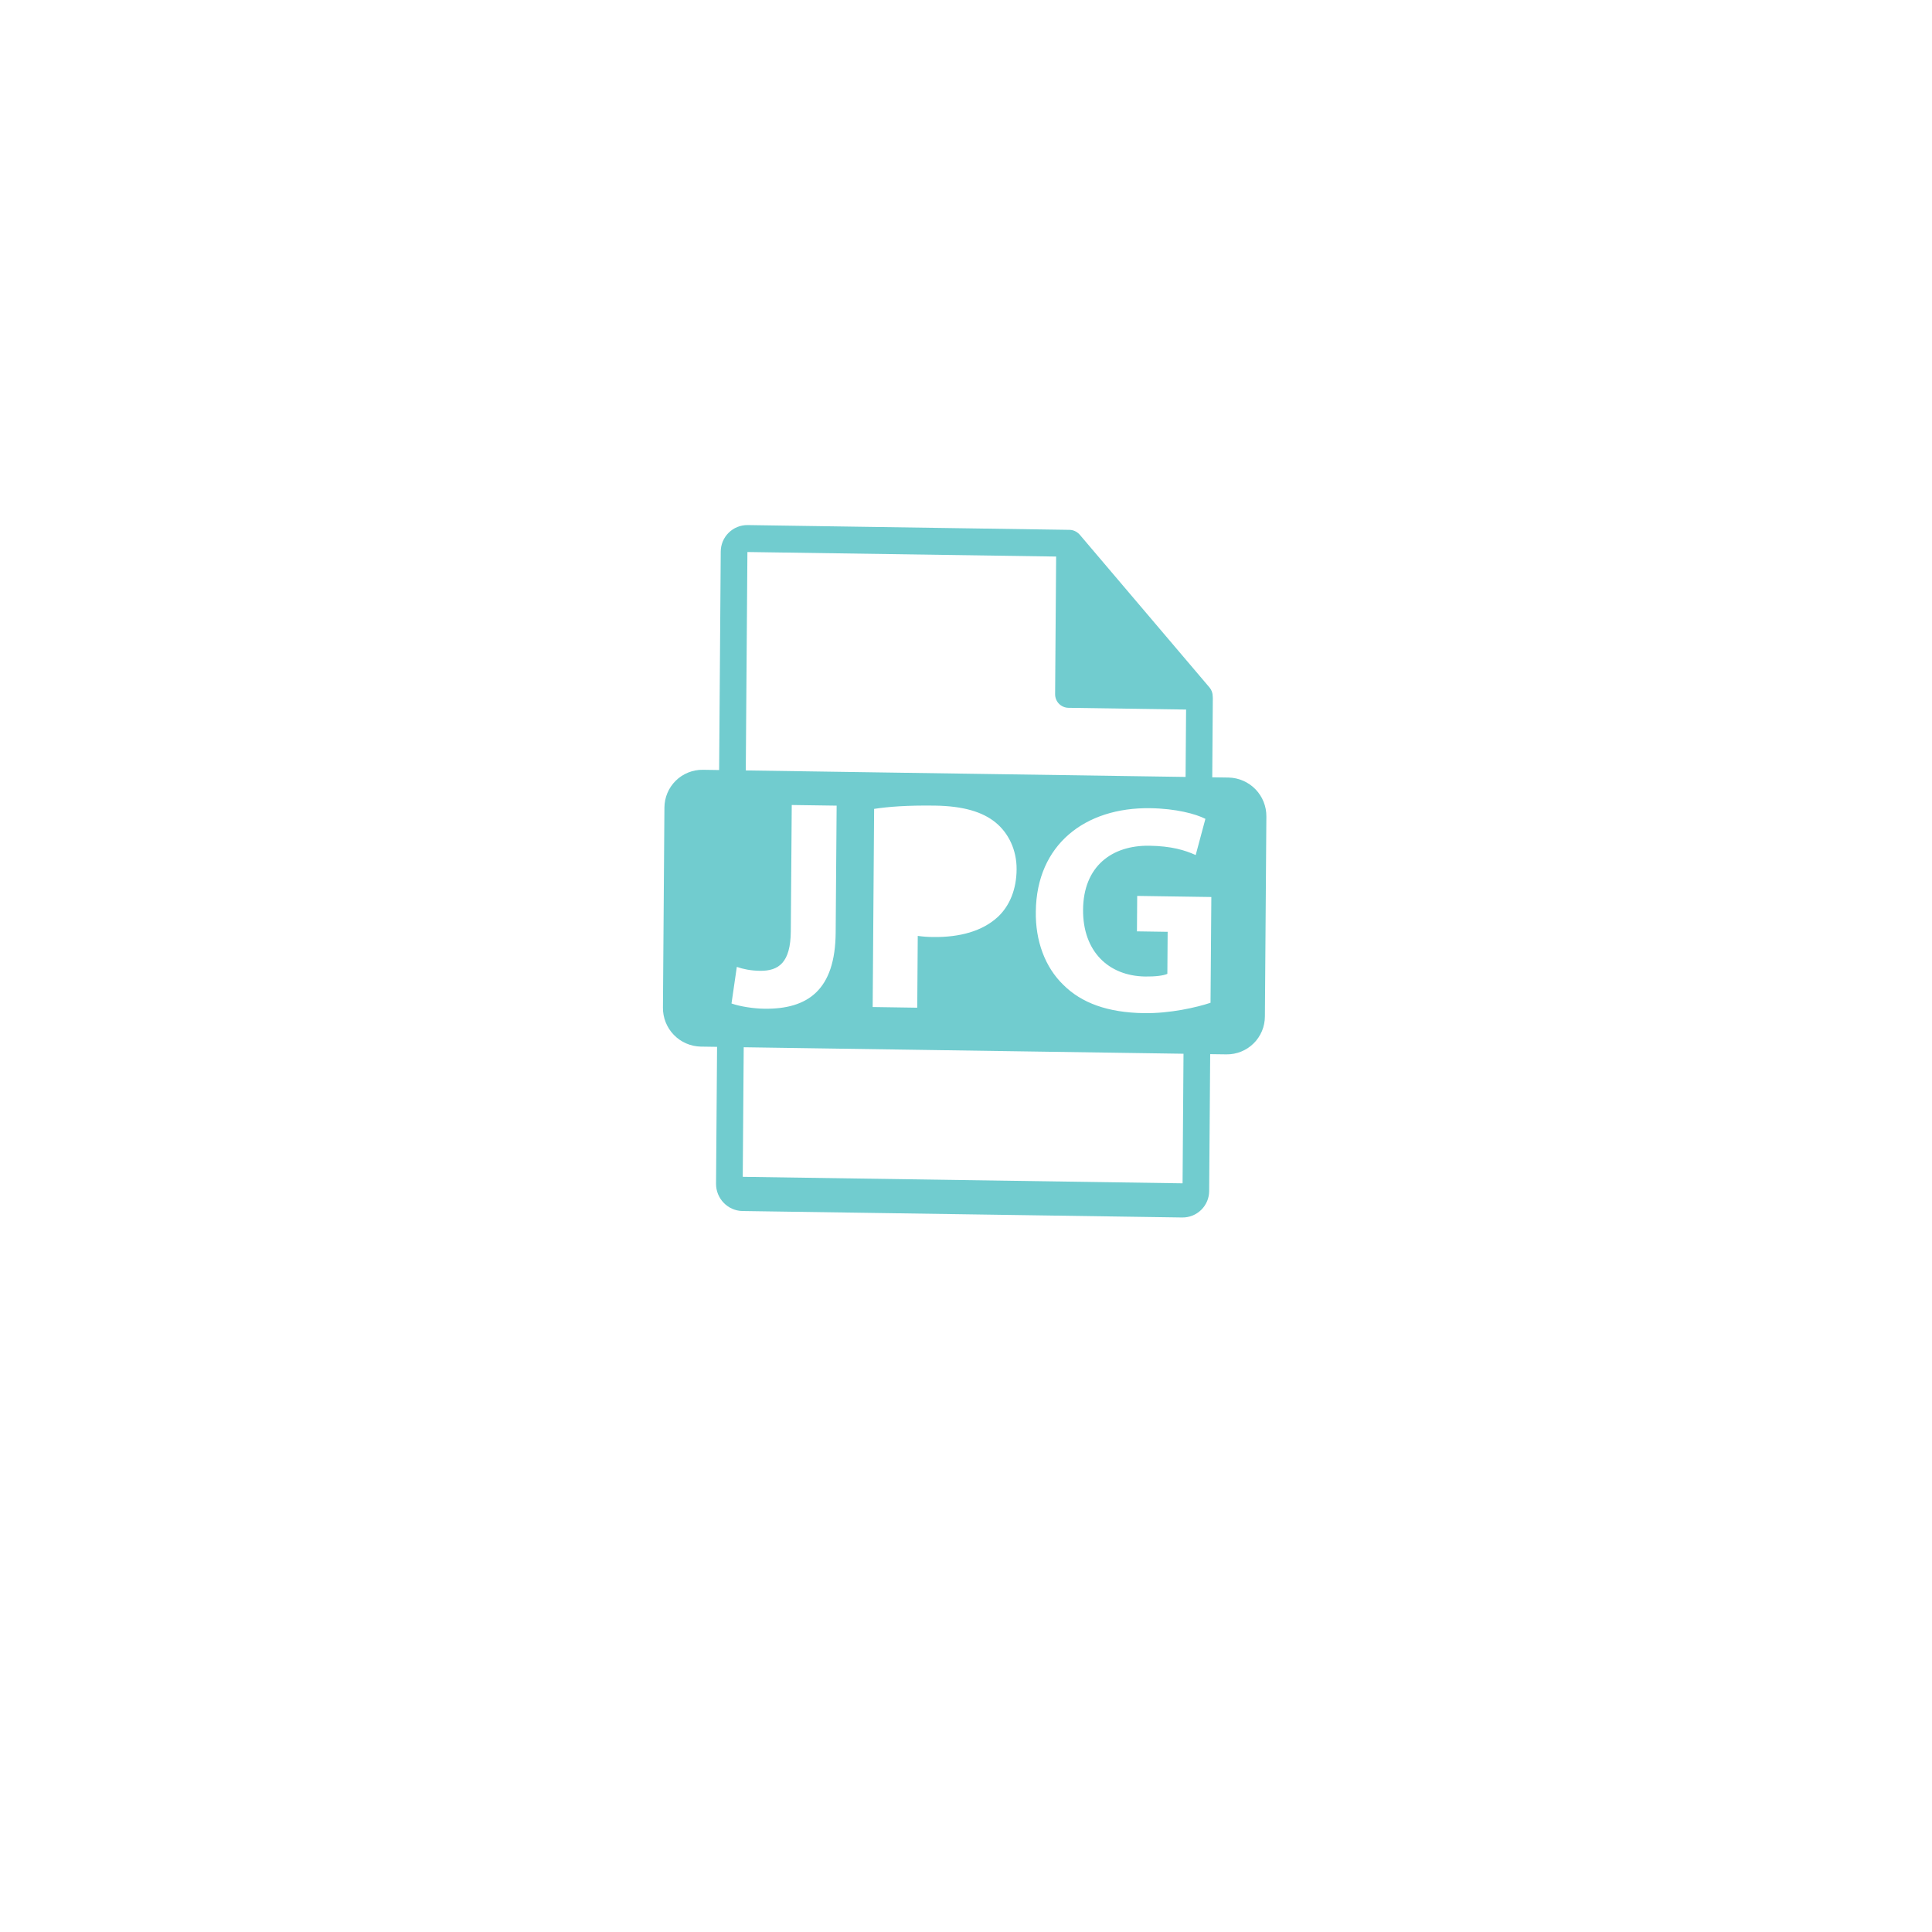 <svg width="72" height="72" viewBox="0 0 72 72" fill="none" xmlns="http://www.w3.org/2000/svg">
<g filter="url(#filter0_d_1:6666)">
<path d="M36 64C53.673 64 68 49.673 68 32C68 14.327 53.673 0 36 0C18.327 0 4 14.327 4 32C4 49.673 18.327 64 36 64Z" fill="white"/>
</g>
<path d="M45.784 28.977L45.177 28.968L45.198 26.007C45.198 25.988 45.196 25.97 45.194 25.951C45.195 25.832 45.154 25.716 45.078 25.624L40.236 19.923L40.232 19.919C40.203 19.886 40.17 19.858 40.133 19.834C40.123 19.826 40.113 19.82 40.102 19.814C40.071 19.796 40.038 19.782 40.004 19.77L39.977 19.762C39.94 19.752 39.902 19.747 39.863 19.746L27.861 19.568C27.73 19.567 27.601 19.591 27.479 19.64C27.358 19.689 27.248 19.762 27.155 19.854C27.062 19.945 26.988 20.055 26.937 20.175C26.887 20.296 26.86 20.425 26.86 20.556L26.8 28.697L26.192 28.688C26.005 28.686 25.819 28.721 25.646 28.791C25.473 28.861 25.315 28.964 25.182 29.096C25.049 29.227 24.943 29.383 24.871 29.556C24.799 29.728 24.762 29.913 24.761 30.1L24.706 37.55C24.702 37.929 24.848 38.295 25.112 38.567C25.375 38.839 25.736 38.996 26.115 39.004L26.723 39.013L26.685 44.113C26.681 44.666 27.123 45.123 27.671 45.131L44.061 45.372C44.192 45.373 44.322 45.349 44.443 45.3C44.564 45.251 44.674 45.178 44.767 45.087C44.86 44.995 44.934 44.885 44.985 44.765C45.036 44.644 45.062 44.515 45.062 44.384L45.1 39.285L45.708 39.293C45.895 39.295 46.081 39.26 46.254 39.19C46.427 39.12 46.585 39.017 46.718 38.885C46.851 38.754 46.956 38.598 47.029 38.425C47.101 38.253 47.138 38.068 47.139 37.881L47.194 30.431C47.198 30.052 47.052 29.686 46.788 29.414C46.524 29.142 46.163 28.985 45.784 28.977ZM27.854 20.572L39.359 20.741L39.321 25.869C39.32 26.002 39.371 26.13 39.463 26.225C39.556 26.32 39.682 26.375 39.814 26.378L44.202 26.443L44.183 28.954L27.793 28.712L27.854 20.572ZM37.886 32.4C37.881 33.133 37.633 33.751 37.191 34.167C36.614 34.703 35.765 34.934 34.775 34.92C34.583 34.919 34.392 34.905 34.202 34.878L34.183 37.554L32.522 37.529L32.576 30.145C33.094 30.064 33.821 30.008 34.844 30.023C35.879 30.038 36.614 30.249 37.107 30.656C37.577 31.041 37.892 31.667 37.886 32.4ZM27.261 37.397L27.459 36.033C27.689 36.115 27.986 36.175 28.316 36.179C29.02 36.19 29.462 35.874 29.471 34.708L29.506 30L31.179 30.024L31.143 34.755C31.128 36.888 30.11 37.616 28.482 37.592C28.096 37.587 27.59 37.513 27.261 37.397ZM44.071 44.099L27.68 43.857L27.716 39.028L44.106 39.27L44.071 44.099ZM45.113 37.371C44.595 37.542 43.614 37.771 42.634 37.757C41.281 37.737 40.304 37.378 39.627 36.702C38.949 36.048 38.582 35.065 38.602 33.966C38.63 31.479 40.435 30.083 42.867 30.119C43.825 30.133 44.561 30.332 44.922 30.516L44.56 31.865C44.154 31.682 43.649 31.53 42.834 31.518C41.437 31.497 40.375 32.282 40.363 33.903C40.352 35.447 41.302 36.371 42.678 36.392C43.063 36.397 43.371 36.357 43.504 36.292L43.515 34.726L42.371 34.709L42.38 33.388L45.143 33.429L45.113 37.371Z" fill="#71CCCF"/>
<defs>
<filter id="filter0_d_1:6666" x="0" y="0" width="72" height="72" filterUnits="userSpaceOnUse" color-interpolation-filters="sRGB">
<feFlood flood-opacity="0" result="BackgroundImageFix"/>
<feColorMatrix in="SourceAlpha" type="matrix" values="0 0 0 0 0 0 0 0 0 0 0 0 0 0 0 0 0 0 127 0" result="hardAlpha"/>
<feOffset dy="4"/>
<feGaussianBlur stdDeviation="2"/>
<feComposite in2="hardAlpha" operator="out"/>
<feColorMatrix type="matrix" values="0 0 0 0 0.925 0 0 0 0 0.937 0 0 0 0 0.961 0 0 0 0.3 0"/>
<feBlend mode="normal" in2="BackgroundImageFix" result="effect1_dropShadow_1:6666"/>
<feBlend mode="normal" in="SourceGraphic" in2="effect1_dropShadow_1:6666" result="shape"/>
</filter>
</defs>
</svg>

